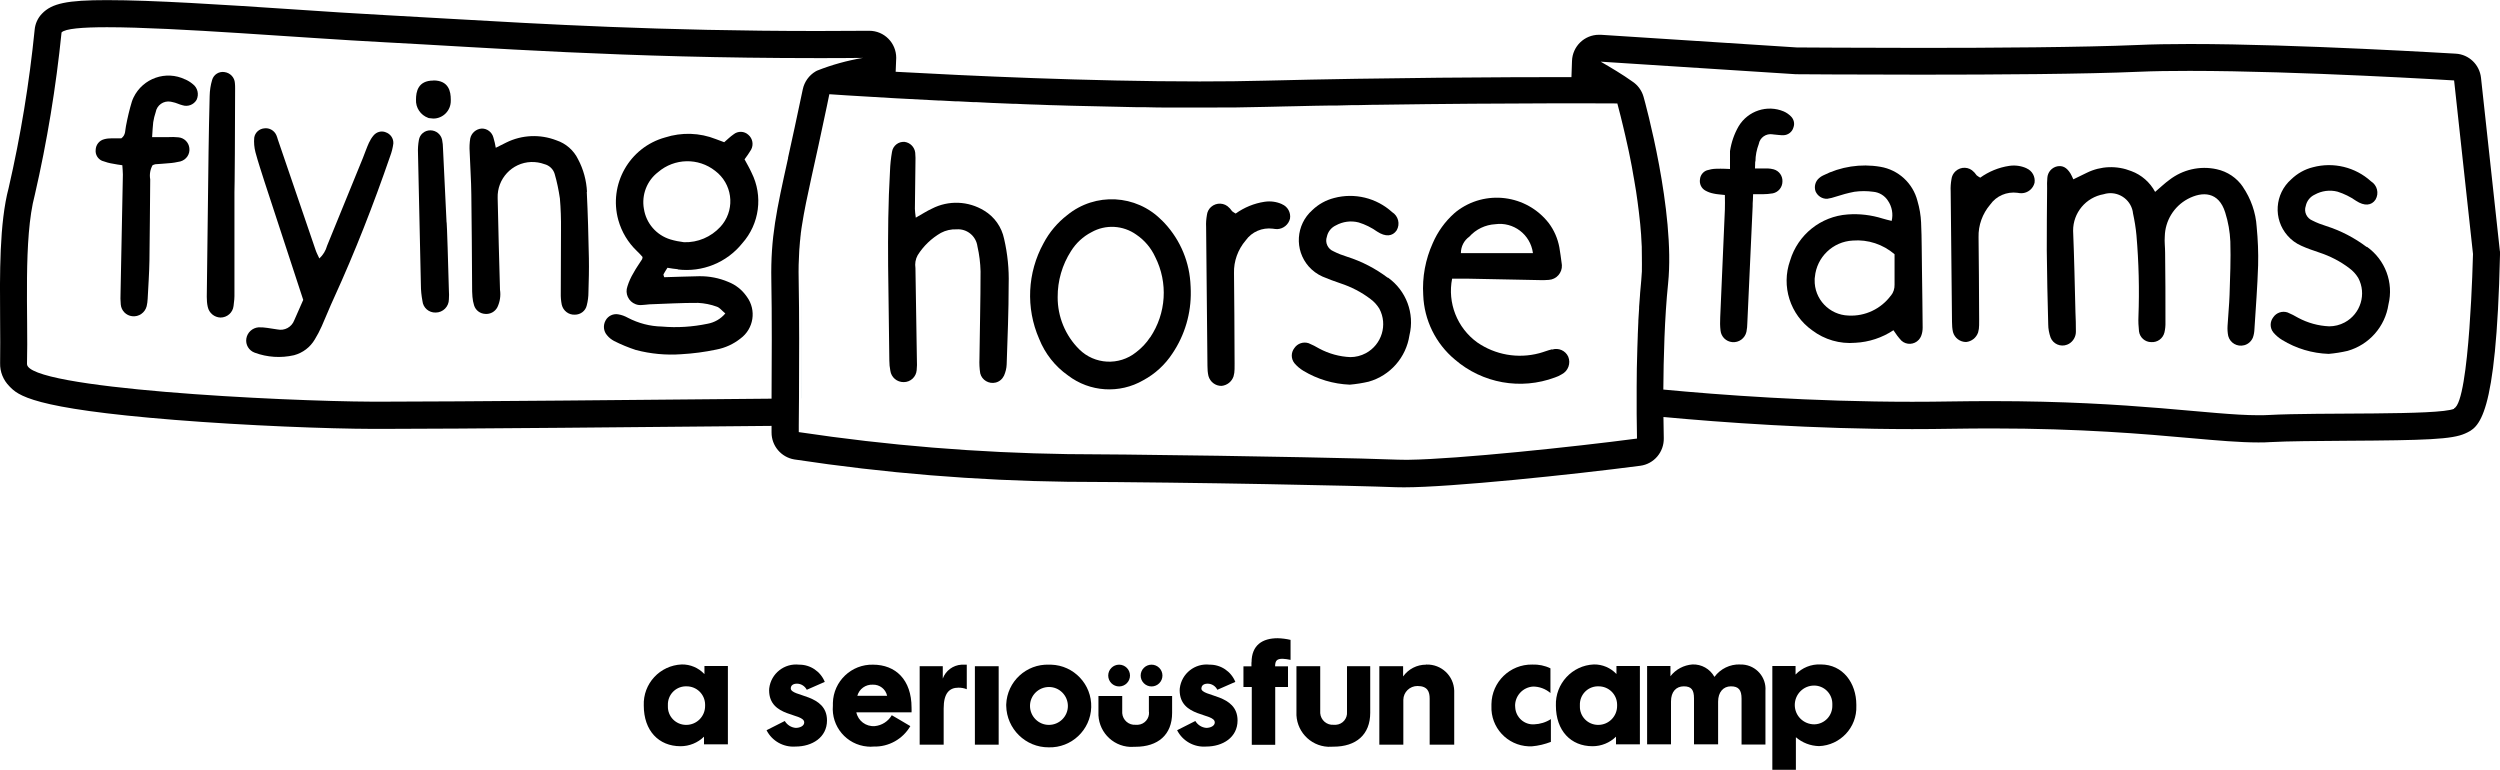 <?xml version="1.0" encoding="UTF-8"?> <svg xmlns="http://www.w3.org/2000/svg" id="Layer_2" viewBox="0 0 225 69.28"><defs><style>.cls-1{fill:none;}.cls-1,.cls-2,.cls-3{stroke-width:0px;}.cls-3{fill:#90bac9;}</style></defs><g id="Layer_1-2"><path class="cls-1" d="m74.55,8.53c-1.98,9.57-2.89,11.78-2.8,16.64s0,13.75,0,13.75c8.03,1.2,16.14,1.86,24.26,1.98,12.18.05,26.26.36,29.79.49s15.52-1.11,21.61-1.91c-.12-4.74.02-9.48.41-14.21.63-6.08-2.14-15.89-2.14-15.89,0,0-15.15-.11-31.75.31s-39.38-1.16-39.38-1.16"></path><path class="cls-3" d="m72.49,19.68c-.01.05-.02.11-.03.16,0-.05.02-.11.03-.16Z"></path><path class="cls-3" d="m72.62,18.94c.01-.08.03-.16.05-.23-.02.08-.03.16-.05.23Z"></path><path class="cls-3" d="m72.54,19.39c.01-.07.02-.13.04-.2-.01.06-.03.13-.04.2Z"></path><path class="cls-3" d="m72.71,18.48l.06-.28-.06.28Z"></path><path class="cls-3" d="m74.64,9.59c-.8,3.83-1.42,6.4-1.84,8.48.46-2.27,1.15-5.12,2.06-9.54-.07.37-.15.72-.22,1.07h0Z"></path><path class="cls-1" d="m69.62,25.22c-.07-3.87.46-6.25,1.51-11,.36-1.64.82-3.68,1.34-6.19.14-.67.56-1.26,1.15-1.61h0s.09-.05.13-.07c1.33-.53,2.72-.91,4.14-1.15-1.32.01-2.62.02-3.88.02h-.31c-1.03,0-2.05,0-3.04-.01h-.19c-1.01,0-2.01-.02-2.98-.03h-.08c-2-.03-3.93-.06-5.78-.11h-.07c-.88-.02-1.74-.05-2.58-.07h-.28c-.8-.03-1.58-.06-2.35-.09l-.41-.02c-.73-.03-1.45-.06-2.15-.08l-.51-.02c-.66-.03-1.32-.06-1.96-.09l-.62-.03-1.6-.08-.94-.05-1.05-.05-1.7-.09-.29-.02c-3.89-.21-7.35-.43-10.47-.59l-.39-.02-.8-.04-.53-.03-1.01-.06-.26-.02-1.48-.09h-.1c-3.46-.23-7.3-.49-10.89-.71h-.24s-.99-.07-.99-.07l-.32-.02c-.52-.03-1.02-.06-1.52-.08l-.58-.03-.71-.03-.74-.03-.8-.03-.82-.03h-.49s-.83-.03-.83-.03h-.31c-.35-.01-.68-.02-1-.02h-1.14s-.37.02-.37.02h-.32c-.12.02-.23.02-.34.03l-.28.02c-.11,0-.21.02-.31.03-.08,0-.16.01-.23.02-.1.01-.19.02-.27.04-.06,0-.12.02-.18.03-.09.02-.16.03-.24.05-.04,0-.09.02-.13.03-.07.02-.13.04-.2.07-.02,0-.05.02-.07.03-.06.03-.12.07-.17.11,0,0-.15,1.51-.43,3.67-.44,3.69-1.1,7.35-1.98,10.95-.37,1.57-.58,3.17-.63,4.78-.18,3.52,0,7.54-.08,10.42-.05,1.76,14.38,2.85,24.46,3.24,2.67.1,5.03.16,6.73.16h1.36c1.75,0,4.16-.01,6.94-.03h1.06s.44,0,.44,0h.54c8.15-.06,18.68-.16,25.67-.22.01-3.03.03-7.65-.03-10.66h0Z"></path><path class="cls-3" d="m72.27,21.1c-.02.11-.03.23-.04.34.01-.11.03-.23.04-.34Z"></path><path class="cls-3" d="m72.09,35.85c.02-3.03.03-7.64-.02-10.68v-.05.05c.06,3.04.04,7.65.03,10.68h0Z"></path><path class="cls-3" d="m72.3,20.9c0,.05-.02.11-.02.17h0s.02-.11.02-.17Z"></path><path class="cls-3" d="m72.14,22.26c0,.09-.01.17-.02.26,0-.09.01-.17.02-.26Z"></path><path class="cls-3" d="m72.19,21.74s0,.07-.01.11c0-.03,0-.07.01-.11Z"></path><path class="cls-3" d="m72.18,21.87c0,.06-.01.12-.02.18,0-.06.01-.12.02-.18Z"></path><path class="cls-1" d="m147.55,24.28c0,.05,0,.1,0,.15,0-.05,0-.11,0-.15Z"></path><path class="cls-1" d="m147.41,20.25s0,.08.01.13c0-.05,0-.09-.01-.13Z"></path><path class="cls-1" d="m147.28,19.09c.01.09.02.18.03.27-.01-.09-.02-.19-.03-.27Z"></path><path class="cls-1" d="m147.14,18.02h0c.01.07.02.14.03.21-.01-.07-.02-.14-.03-.21Z"></path><path class="cls-1" d="m147.55,22.31c0,.05,0,.11,0,.16h0c0-.06,0-.11,0-.16h0Z"></path><path class="cls-1" d="m147.36,26.51v-.09s0,.09,0,.09Z"></path><path class="cls-1" d="m143.57,9.37h1.48s-1.48,0-1.48,0Z"></path><path class="cls-1" d="m222.56,22.89l-1.7-15.62s-11.63-.72-21.18-.84h-1.06s-.36,0-.36,0h-3.34s-.57.02-.57.02h-.45s-.59.03-.59.03l-.56.02c-.12,0-.25,0-.37.01-.59.02-1.23.05-1.91.07l-.89.02h-.12c-4.78.13-11.18.16-16.66.16-6.29,0-11.36-.04-11.36-.04l-15.16-.98-2.46-.16c.83.47,2.03,1.18,2.84,1.77.5.32.87.81,1.04,1.39.12.42,2.88,10.34,2.21,16.8-.32,3.08-.41,6.75-.43,9.55,4.12.39,10.36.87,17.44,1.04,1.08.03,2.18.04,3.29.05h.08c.55,0,1.1,0,1.65,0,1.15,0,2.32-.01,3.49-.03h.37c.43-.01.85-.02,1.27-.02.29,0,.58,0,.87,0h1.54c.62,0,1.22,0,1.81.01h.59c.51.01,1.01.02,1.49.04h.54c.53.03,1.04.04,1.54.06l.54.02c.52.02,1.03.04,1.52.06l.51.02c.49.02.97.05,1.44.08l.34.02c.43.03.84.05,1.25.08l.34.02c.46.03.9.06,1.33.09l.34.03c.43.03.86.07,1.26.1l.2.02c1.51.12,2.85.25,4.06.35l.47.04.59.05.6.05.33.02c.25.02.5.03.73.05l.27.02c.24.01.48.02.71.03h.18c.21,0,.41,0,.6.01h.14c.32,0,.62,0,.92-.02.61-.03,1.34-.06,2.14-.07,2.72-.06,6.31-.04,9.27-.09,1.79.06,3.57-.07,5.33-.4,1.4-.62,1.7-13.89,1.7-13.9h0Z"></path><path class="cls-1" d="m147.16,29.83c0,.12-.01.24-.02.36v-.06c0-.1.01-.2.02-.3h0Z"></path><path class="cls-1" d="m147.49,21.21c0,.07.01.14.01.2,0-.07-.01-.14-.01-.2Z"></path><path class="cls-1" d="m147.07,32.86c0-.14,0-.29,0-.43,0,.14,0,.29,0,.43Z"></path><path class="cls-1" d="m146.07,12.3v-.02c.02.1.05.2.07.31l-.06-.28h0Z"></path><path class="cls-1" d="m146.21,12.95v.04s0-.01,0-.01v-.02Z"></path><path class="cls-1" d="m145.35,9.4v-.02s0,.02,0,.02Z"></path><path class="cls-1" d="m145.65,10.55v-.02c.06.26.13.55.21.89-.08-.32-.15-.62-.21-.86Z"></path><path class="cls-1" d="m146.43,13.99c.03.13.05.26.08.4-.03-.14-.05-.27-.08-.4Z"></path><path class="cls-1" d="m146.99,17.02c.02.1.03.21.05.31-.02-.11-.03-.21-.05-.31Z"></path><path class="cls-1" d="m147.1,31.38c.01-.36.03-.73.04-1.1-.02.42-.03.83-.04,1.23v-.13Z"></path><path class="cls-1" d="m147.05,33.91c0-.14,0-.29,0-.44,0,.15,0,.3,0,.44Z"></path><path class="cls-1" d="m147.04,34.5v.33c0-.11,0-.22,0-.33Z"></path><path class="cls-1" d="m146.82,16.03c.01.07.03.14.04.21-.01-.08-.03-.14-.04-.21Z"></path><path class="cls-2" d="m224.99,22.62l-1.7-15.62c-.13-1.18-1.08-2.1-2.27-2.17-.14,0-14.14-.87-23.95-.87-1.8,0-3.39.03-4.7.09-4.88.21-13.25.26-19.42.26-5.8,0-10.62-.04-11.24-.04l-17.64-1.14c-.05,0-.1,0-.16,0-1.32,0-2.39,1.05-2.43,2.36l-.05,1.45h-.5c-5.32,0-15.91.04-27.09.32-1.81.05-3.79.07-5.88.07-9.92,0-20.85-.51-27.35-.87l.04-1.02c0-.08.01-.15.01-.23,0-1.35-1.08-2.44-2.43-2.44h-.04c-1.57.01-3.1.02-4.59.02-14.14,0-24.76-.62-33.29-1.11-2-.12-3.88-.22-5.65-.32-2.46-.13-5.37-.32-8.45-.53-6.13-.41-12.46-.82-16.58-.82-3.59,0-4.96.29-5.85,1.22-.38.39-.61.9-.66,1.44-.48,4.79-1.26,9.55-2.34,14.24C-.06,20.08-.02,24.67.01,28.72c.01,1.44.02,2.81,0,3.96-.02.78.28,1.52.83,2.08.77.8,1.94,2,14.87,3.03,6.47.52,13.87.8,17.84.81h.88c6.59,0,24.67-.17,35.01-.27,0,.36,0,.56,0,.58-.01,1.21.86,2.24,2.05,2.44,8.13,1.23,16.34,1.9,24.56,2.01,11.92.05,25.95.35,29.61.49.21,0,.44.01.7.01,4.21,0,15.24-1.15,21.26-1.94,1.24-.16,2.15-1.24,2.12-2.49,0-.02-.02-.74-.03-1.9,5.15.48,13.4,1.09,22.39,1.09,1.17,0,2.34-.01,3.52-.03,1.27-.02,2.49-.03,3.66-.03,8.03,0,13.72.5,17.87.87,2.47.22,4.43.39,6.09.39.38,0,.73,0,1.07-.03,1.64-.09,4.25-.1,6.78-.12,7.3-.04,9.6-.13,10.76-.65,1.25-.56,2.81-1.25,3.15-16.08,0-.11,0-.21,0-.32h0ZM70.93,14.22c-1.05,4.75-1.58,7.13-1.51,11,.06,3.01.04,7.63.02,10.66-10.32.1-28.39.27-35.03.27h-.88c-8.13-.03-31.17-1.18-31.1-3.4.12-4.35-.35-11.27.7-15.2,1.11-4.82,1.91-9.71,2.41-14.63.32-.34,1.84-.47,4.09-.47,6.11,0,17.57.97,24.91,1.35,9.25.48,21.51,1.43,39.06,1.43,1.32,0,2.68,0,4.06-.02-1.41.24-2.8.62-4.13,1.15-.04.02-.09.04-.13.07h0c-.59.35-1.01.94-1.15,1.61-.52,2.5-.97,4.54-1.33,6.18h0Zm76.84,10.05c0,.05,0,.1,0,.15-.02.29-.04.57-.06.85,0,.04,0,.08-.01.11-.03.33-.06.66-.09,1,0,.06,0,.12-.01.18-.03.35-.05.71-.08,1.07,0,.04,0,.09,0,.13-.02.37-.05.74-.07,1.11,0,.04,0,.07,0,.1-.02.38-.04.77-.05,1.15v.07c-.02.4-.03.79-.04,1.18v.02c-.04,1.21-.06,2.38-.06,3.43,0,.92,0,1.75,0,2.45.01,1.35.03,2.2.03,2.2-5.59.74-16.14,1.85-20.53,1.91h-.41c-.22,0-.43,0-.6-.01-1.42-.06-4.56-.14-8.61-.22-4.54-.09-10.22-.18-15.88-.24-1.75-.02-3.5-.03-5.22-.04-8.1-.12-16.18-.78-24.19-1.98,0,0,0-.23,0-.63,0-.54.01-1.4.02-2.44.02-3.03.03-7.64-.03-10.68-.02-.91,0-1.73.05-2.52,0-.13.02-.26.03-.39v-.02c.01-.12.02-.24.03-.37v-.03c.01-.12.02-.24.04-.36v-.04c.01-.12.03-.24.04-.35v-.04c.02-.12.03-.24.05-.36v-.02c.02-.13.04-.25.06-.38h0c.39-2.52,1.14-5.41,2.24-10.71.07-.35.15-.7.22-1.07,0,0,2.26.16,5.87.36,1.2.07,2.55.14,4.01.21h.17s1.29.07,1.29.07h.25s1.32.07,1.32.07h.27s1.57.08,1.57.08h.04l1.7.07h.24c.47.03.94.04,1.41.06l.66.02,1.04.04.76.02.97.03.82.02.91.02.9.02.86.02.92.02.86.02.94.02h.7c.69.02,1.37.03,2.06.03h.68s1.02,0,1.02,0h1.41c.85,0,1.7,0,2.54-.01h.4c.9-.02,1.79-.03,2.66-.05l.88-.02.81-.02.98-.02.87-.02.88-.02,1.24-.02h.67s1.52-.04,1.52-.04h.56s1.36-.03,1.36-.03h.35c12.12-.18,21.55-.12,21.55-.12,0,0,.12.43.3,1.16.06.25.14.55.21.86.06.27.14.57.21.89h0c.03.15.06.3.1.45.02.07.03.15.05.22.05.22.1.45.15.68.02.11.05.23.07.34.03.13.05.26.08.4.04.22.09.44.13.66.02.11.04.22.06.34.03.17.06.35.09.52.02.11.04.22.06.33.04.26.09.52.13.78l.05.3c.04.23.07.46.1.7.01.07.02.14.03.21.04.29.08.58.11.86.01.09.02.17.03.26.04.3.07.6.1.9,0,.04,0,.08.01.12.03.28.05.56.07.83,0,.07.01.13.01.2.02.3.04.6.05.9,0,.05,0,.1,0,.16,0,.28.01.56.01.83v.11c.01.31,0,.6,0,.89h0Zm73.1,12.52c-1.4.62-12.16.31-16.69.56-.3.02-.61.02-.94.02-4.26,0-11.13-1.27-23.96-1.27-1.18,0-2.42.01-3.7.03-1.17.02-2.33.03-3.48.03-9.09,0-17.34-.62-22.4-1.1.02-2.8.11-6.47.43-9.55.66-6.46-2.09-16.38-2.21-16.8-.16-.57-.53-1.07-1.03-1.39-.8-.58-2.01-1.3-2.83-1.77l17.56,1.13s5.06.04,11.33.04c6.68,0,14.73-.05,19.53-.26,1.35-.06,2.91-.08,4.59-.08,9.85,0,23.8.86,23.8.86l1.7,15.62s-.3,13.28-1.7,13.89h0Z"></path><path class="cls-2" d="m39,7.25c-1.39,0-1.56,1.02-1.56,1.71-.04.73.41,1.4,1.1,1.65.02,0,.04.02.06.02.07.01.13.02.2.02.07.01.13.02.2.02.87,0,1.58-.72,1.57-1.6,0-.04,0-.08,0-.12,0-.69-.17-1.71-1.56-1.71h0Z"></path><path class="cls-2" d="m104.62,60.8c0-.54-.44-.98-.98-.98-.54,0-.98.44-.98.98,0,.54.44.98.98.98.54,0,.98-.44.98-.98h0Z"></path><path class="cls-2" d="m101.7,60.8c0-.54-.44-.98-.98-.98-.54,0-.98.44-.98.98s.44.98.98.98.98-.44.98-.98h0Z"></path><path class="cls-2" d="m108.13,61.96c0-.28.22-.43.56-.43.37,0,.71.22.87.55l1.62-.71c-.38-.94-1.3-1.56-2.31-1.55-1.33-.15-2.53.8-2.69,2.13,0,.06-.01.12-.01.17,0,2.48,3.16,2.02,3.16,2.9,0,.33-.42.49-.76.49-.41-.03-.78-.27-.99-.62l-1.64.83c.49.97,1.52,1.55,2.61,1.47,1.5,0,2.83-.82,2.83-2.35,0-2.42-3.26-2.1-3.26-2.89h0Z"></path><path class="cls-2" d="m103.41,64.07c.05.6-.4,1.12-.99,1.16-.07,0-.14,0-.21,0-.62.05-1.16-.42-1.21-1.04,0-.06,0-.12,0-.18v-1.37h-2.14v1.44c-.08,1.65,1.19,3.06,2.85,3.14.16,0,.32,0,.47-.01,2.04,0,3.31-1.08,3.31-3.05v-1.52h-2.09v1.43Z"></path><path class="cls-2" d="m84.85,61.08v-1.12h-2.08v7.06h2.16v-3.26c0-1.37.51-1.87,1.33-1.87.26,0,.51.04.75.14v-2.21h-.48c-.76.05-1.42.54-1.68,1.25h0Z"></path><path class="cls-2" d="m71.17,61.96c0-.28.22-.43.56-.43.37,0,.71.22.88.55l1.62-.71c-.38-.94-1.3-1.56-2.31-1.55-1.33-.15-2.53.8-2.69,2.13,0,.06-.01.11-.01.17,0,2.48,3.16,2.02,3.16,2.9,0,.33-.41.49-.76.49-.41-.03-.78-.27-.99-.62l-1.64.83c.49.97,1.52,1.55,2.61,1.47,1.49,0,2.83-.82,2.83-2.35,0-2.42-3.26-2.1-3.26-2.89h0Z"></path><path class="cls-2" d="m78.58,59.82c-1.95-.05-3.57,1.49-3.62,3.44,0,.08,0,.16,0,.24-.16,1.88,1.23,3.53,3.11,3.69.19.02.37.02.56,0,1.35.04,2.62-.67,3.3-1.84-.39-.24-1.67-.98-1.67-.98-.32.55-.89.92-1.53.98-.79.06-1.5-.47-1.66-1.24h4.97c.01-.16,0-.25,0-.42,0-2.52-1.44-3.87-3.47-3.87h0Zm-1.42,2.8c.17-.62.75-1.03,1.39-1,.62-.02,1.16.4,1.29,1h-2.68Z"></path><path class="cls-2" d="m87.74,59.96h2.14v7.06h-2.14v-7.06Z"></path><path class="cls-2" d="m94.42,59.82c-2.05-.08-3.78,1.52-3.86,3.57,0,.04,0,.09,0,.13.04,2.08,1.74,3.75,3.82,3.74,2.05.06,3.77-1.56,3.83-3.61.06-2.05-1.56-3.77-3.61-3.83-.06,0-.11,0-.17,0h0Zm-.02,5.42c-.94,0-1.7-.77-1.7-1.71s.77-1.7,1.71-1.7,1.7.77,1.7,1.71-.77,1.7-1.71,1.7Z"></path><path class="cls-2" d="m136.36,63.59c-.04-.94.68-1.74,1.62-1.8.57,0,1.12.21,1.56.58v-2.22c-.51-.25-1.07-.36-1.64-.34-2-.03-3.64,1.56-3.67,3.56,0,.06,0,.11,0,.17-.08,1.93,1.42,3.55,3.35,3.63.1,0,.19,0,.29,0,.59-.05,1.16-.19,1.71-.4v-2.05c-.45.29-.97.45-1.5.47-.89.06-1.65-.62-1.71-1.51,0-.03,0-.06,0-.09h0Z"></path><path class="cls-2" d="m128.34,59.82c-.82,0-1.58.39-2.06,1.06v-.92h-2.14v7.06h2.16v-4.04c.01-.69.58-1.24,1.27-1.24.94,0,1.1.55,1.1,1.14v4.14h2.21v-4.86c-.04-1.34-1.16-2.39-2.5-2.35-.01,0-.03,0-.04,0h0Z"></path><path class="cls-2" d="m63.39,60.66c-.53-.56-1.26-.87-2.03-.86-1.97.08-3.5,1.73-3.42,3.7,0,2.26,1.34,3.66,3.31,3.66.79,0,1.55-.31,2.11-.86v.69h2.15v-7.05h-2.11v.72Zm-1.67,4.58c-.91-.02-1.63-.76-1.61-1.67,0-.04,0-.07,0-.11-.03-.9.66-1.65,1.56-1.69.04,0,.08,0,.11,0,.92-.01,1.67.72,1.68,1.64,0,.04,0,.07,0,.11.01.94-.74,1.71-1.68,1.72-.02,0-.04,0-.07,0h0Z"></path><path class="cls-2" d="m112.63,59.61v.36h-.72v1.86h.75v5.2h2.11v-5.2h1.15v-1.86h-1.16c0-.53.18-.68.68-.68.24.01.48.05.71.1v-1.8c-.38-.09-.77-.14-1.16-.15-1.36,0-2.35.61-2.35,2.18Z"></path><path class="cls-2" d="m121.23,64.07c.05.59-.39,1.12-.99,1.16-.07,0-.14,0-.21,0-.62.05-1.16-.42-1.21-1.04,0-.06,0-.12,0-.18v-4.05h-2.14v4.11c-.08,1.65,1.19,3.06,2.85,3.14.16,0,.32,0,.48-.01,2.04,0,3.31-1.08,3.31-3.05v-4.19h-2.09v4.11Z"></path><path class="cls-2" d="m156.61,59.8c-.91-.03-1.77.39-2.31,1.12-.4-.72-1.16-1.15-1.98-1.12-.78.06-1.5.44-1.98,1.06v-.92h-2.1v7.05h2.15v-3.86c0-.87.46-1.36,1.15-1.36s.92.32.92,1.09v4.13h2.17v-3.84c0-.85.46-1.38,1.15-1.38s.96.32.96,1.11v4.13h2.15v-4.84c.09-1.22-.83-2.27-2.04-2.36-.07,0-.14,0-.22,0Z"></path><path class="cls-2" d="m145.48,60.66c-.53-.56-1.26-.87-2.03-.86-1.96.08-3.49,1.74-3.42,3.7,0,2.26,1.34,3.66,3.3,3.66.79,0,1.55-.31,2.11-.86v.69h2.15v-7.05h-2.11v.72Zm-1.68,4.58c-.91-.02-1.63-.76-1.61-1.67,0-.04,0-.07,0-.11-.03-.9.66-1.65,1.56-1.69.04,0,.08,0,.11,0,.92-.01,1.67.72,1.68,1.64,0,.04,0,.07,0,.11.01.94-.74,1.71-1.68,1.72-.02,0-.04,0-.06,0h0Z"></path><path class="cls-2" d="m163.86,59.8c-.85-.04-1.67.29-2.26.91v-.77h-2.09v9.34h2.12v-2.93c.58.5,1.31.78,2.08.8,1.92-.07,3.43-1.69,3.36-3.61,0-.04,0-.07,0-.11,0-1.96-1.21-3.63-3.2-3.63Zm-.58,5.39c-.96,0-1.75-.77-1.75-1.74,0-.96.77-1.75,1.74-1.75.9,0,1.64.73,1.64,1.64,0,.04,0,.09,0,.13.03.92-.68,1.69-1.6,1.72,0,0-.01,0-.02,0Z"></path><path class="cls-2" d="m61,24.25c2.21.27,4.4-.61,5.8-2.35,1.56-1.75,1.89-4.27.84-6.36-.18-.4-.41-.79-.63-1.2.21-.28.41-.57.59-.87.24-.45.14-1-.24-1.33-.37-.35-.95-.37-1.35-.04-.29.2-.54.45-.83.7-.26-.1-.5-.19-.75-.28-1.46-.58-3.07-.63-4.57-.15-3.22.89-5.1,4.23-4.21,7.44.3,1.07.88,2.03,1.68,2.79.19.17.36.37.5.53,0,.07-.02.14-.04.2-.26.41-.55.81-.78,1.24-.23.38-.41.78-.54,1.2-.24.65.09,1.37.74,1.61.18.07.38.09.57.07.22,0,.44-.05.66-.06,1.46-.05,2.93-.14,4.39-.13.57.03,1.14.14,1.68.34.26.08.46.36.77.61-.41.49-.98.82-1.61.93-1.35.28-2.73.37-4.1.25-1.07-.02-2.12-.3-3.06-.79-.27-.15-.56-.26-.87-.31-.45-.08-.91.14-1.13.54-.25.44-.2.99.14,1.36.17.21.38.37.62.5.63.32,1.29.59,1.96.81,1.33.35,2.72.48,4.09.38,1.06-.06,2.12-.2,3.16-.42.79-.15,1.53-.49,2.16-.99,1.2-.88,1.46-2.56.58-3.76,0-.01-.02-.02-.03-.04-.41-.59-.98-1.04-1.65-1.3-.82-.35-1.71-.52-2.6-.51-1.06.02-2.11.06-3.16.09-.03-.11-.09-.21-.06-.27.1-.19.22-.37.35-.58.33.05.63.11.94.13h0Zm-3.05-5.46c-.22-1.25.27-2.53,1.28-3.3,1.47-1.26,3.62-1.31,5.14-.11,1.51,1.14,1.81,3.29.67,4.79-.07.09-.14.17-.21.25-.84.91-2.03,1.42-3.27,1.38-.41-.05-.82-.13-1.22-.25-1.26-.38-2.2-1.46-2.39-2.77h0Z"></path><path class="cls-2" d="m34.71,11.9c-.39-.15-.82-.03-1.09.29-.17.2-.31.43-.42.67-.2.44-.36.91-.54,1.36-1.07,2.63-2.14,5.26-3.22,7.89-.12.44-.36.84-.7,1.15-.13-.29-.26-.52-.34-.77-1.13-3.31-2.27-6.63-3.4-9.95-.03-.13-.08-.25-.13-.38-.19-.42-.63-.67-1.08-.61-.46.04-.84.38-.91.84-.04.44,0,.88.11,1.31.24.9.54,1.78.82,2.67,1.14,3.5,2.29,7,3.48,10.62-.28.63-.54,1.24-.81,1.84-.23.61-.87.96-1.51.82-.31-.04-.61-.1-.92-.14-.26-.04-.53-.06-.79-.05-.55.05-1,.46-1.09,1.01-.09.55.23,1.08.75,1.27,1.13.42,2.36.5,3.54.23.79-.21,1.46-.72,1.87-1.42.23-.38.44-.77.62-1.18.38-.85.72-1.72,1.11-2.56,1.9-4.16,3.56-8.42,5.05-12.74.14-.37.24-.76.29-1.15.03-.46-.26-.88-.7-1.02h0Z"></path><path class="cls-2" d="m52.83,17.27c-.05-1.02-.32-2.03-.8-2.93-.39-.81-1.1-1.43-1.95-1.71-1.47-.57-3.11-.5-4.52.2-.28.14-.55.28-.94.47-.05-.31-.12-.61-.21-.91-.12-.49-.57-.84-1.07-.82-.5.04-.92.41-1.02.9-.06.39-.08.79-.05,1.19.04,1.29.14,2.57.15,3.86.04,2.75.05,5.51.07,8.26,0,.31,0,.62.03.93.02.26.07.53.15.78.14.44.54.74,1,.76.46.04.89-.2,1.1-.61.23-.49.31-1.03.23-1.56-.07-2.75-.16-5.5-.21-8.26-.06-1.73,1.29-3.18,3.01-3.24.41-.01.81.05,1.19.19.44.11.8.44.93.88.21.72.36,1.46.47,2.2.08.93.11,1.86.1,2.8,0,1.91-.02,3.82-.02,5.73-.01.35.02.71.09,1.05.13.54.62.92,1.18.89.51,0,.96-.34,1.07-.84.1-.39.15-.78.15-1.18.03-1.02.06-2.04.04-3.06-.04-1.98-.09-3.98-.19-5.98h0Z"></path><path class="cls-2" d="m16.67,7.15c-1.73-.84-3.81-.11-4.65,1.62-.06.12-.11.25-.15.37-.22.72-.39,1.45-.53,2.19-.09.37,0,.81-.42,1.12-.27,0-.58,0-.88,0-.22,0-.44.02-.66.08-.45.11-.76.51-.77.97-.04.41.19.8.57.97.33.12.67.22,1.02.27.25.06.5.08.81.13.02.32.05.58.05.84-.07,3.55-.14,7.09-.21,10.64-.02.35-.01.71.02,1.06.05.55.48.99,1.03,1.05.6.07,1.15-.32,1.3-.9.05-.22.08-.44.09-.66.06-1.15.14-2.3.16-3.45.04-2.44.04-4.88.07-7.31-.08-.44,0-.89.21-1.27.08-.04.17-.07.26-.09.4-.03.8-.05,1.19-.09.35-.02.7-.08,1.05-.16.54-.15.89-.66.81-1.22-.06-.5-.46-.9-.97-.95-.31-.03-.62-.04-.93-.02h-1.45c.04-.55.05-.95.1-1.34.05-.31.12-.61.22-.9.11-.64.71-1.06,1.35-.95.06.01.12.03.18.04.3.05.58.21.88.28.48.16,1.01-.04,1.27-.48.24-.5.1-1.1-.35-1.43-.2-.17-.43-.31-.68-.42h0Z"></path><path class="cls-2" d="m20.23,6.49c-.51-.09-1,.21-1.14.71-.14.47-.21.95-.22,1.43-.05,1.68-.07,3.37-.1,5.05-.06,4.34-.11,8.69-.16,13.03,0,.31.02.62.09.92.12.54.59.93,1.14.95.6,0,1.11-.44,1.18-1.04.06-.39.09-.79.08-1.19,0-3.01,0-6.03,0-9.04.02,0,.06-6.2.06-9.31,0-.18,0-.35-.02-.53-.03-.5-.42-.91-.92-.98h0Z"></path><path class="cls-2" d="m40.19,20.02c-.11-2.22-.21-4.43-.32-6.65,0-.27-.03-.53-.08-.79-.11-.5-.55-.85-1.06-.85-.51,0-.95.36-1.03.87-.07.39-.1.79-.08,1.19.08,3.95.17,7.9.26,11.85,0,.49.05.97.14,1.45.06.61.58,1.06,1.19,1.04.66,0,1.19-.54,1.19-1.19.02-.27.02-.53,0-.8-.05-2.04-.18-6.12-.2-6.12Z"></path><path class="cls-2" d="m104.54,19.81c-2.29-2.32-5.97-2.51-8.49-.45-.88.68-1.61,1.54-2.13,2.53-1.46,2.65-1.61,5.83-.4,8.6.53,1.33,1.43,2.48,2.6,3.3,1.96,1.5,4.64,1.67,6.78.43,1.06-.57,1.96-1.4,2.62-2.41,1.12-1.66,1.69-3.62,1.65-5.62-.01-.21-.01-.52-.04-.83-.16-2.1-1.08-4.07-2.58-5.55Zm-1.03,10.55c-.34.52-.77.97-1.27,1.35-1.53,1.22-3.73,1.1-5.11-.27-1.25-1.24-1.95-2.94-1.94-4.7-.01-1.47.41-2.91,1.2-4.14.45-.72,1.08-1.31,1.84-1.7,1.27-.72,2.85-.63,4.04.22.74.5,1.33,1.2,1.7,2.01,1.17,2.32.99,5.08-.45,7.23h0Z"></path><path class="cls-2" d="m88.58,18.96c-1.43-.88-3.22-.95-4.71-.18-.44.2-.85.47-1.45.81-.04-.36-.08-.58-.08-.79.01-1.38.03-2.75.05-4.13.02-.31,0-.62-.02-.93-.06-.5-.45-.9-.95-.97-.56-.05-1.06.35-1.14.9-.1.57-.16,1.14-.18,1.72-.33,5.68-.1,11.37-.06,17.05,0,.31.03.62.09.92.08.6.6,1.04,1.21,1.03.61,0,1.11-.47,1.16-1.07.03-.31.04-.62.02-.93-.04-2.75-.09-5.51-.13-8.26-.06-.4,0-.8.2-1.16.52-.83,1.24-1.52,2.09-2.01.43-.23.92-.34,1.41-.32.94-.07,1.76.61,1.88,1.54.17.74.26,1.49.28,2.24,0,2.62-.07,5.24-.1,7.86-.02.44,0,.88.07,1.32.15.61.78.98,1.39.83.33-.08.6-.31.75-.62.14-.32.23-.67.24-1.02.08-2.4.18-4.79.18-7.19.04-1.38-.1-2.76-.41-4.1-.22-1.06-.86-1.98-1.79-2.54h0Z"></path><path class="cls-2" d="m139.68,31.44c-.39.09-.76.25-1.15.35-1.92.51-3.96.15-5.59-.98-1.8-1.31-2.68-3.55-2.25-5.73.51,0,.94,0,1.38,0,2.17.04,4.35.09,6.52.13.27.01.53,0,.8-.02.69-.04,1.22-.64,1.18-1.33,0-.05-.01-.11-.02-.16-.06-.48-.13-.97-.21-1.45-.15-.79-.47-1.53-.95-2.17-2.01-2.58-5.73-3.05-8.32-1.04-.07.05-.13.1-.19.16-.83.74-1.49,1.66-1.93,2.68-.66,1.46-.96,3.06-.86,4.67.08,2.25,1.12,4.37,2.85,5.81,2.48,2.14,5.93,2.76,9.01,1.61.21-.07.41-.16.6-.28.58-.29.84-.99.59-1.59-.25-.55-.87-.82-1.45-.64h0Zm-7.44-10.14c.6-.67,1.44-1.07,2.33-1.12,1.64-.23,3.16.92,3.39,2.57,0,.01,0,.02,0,.03h-6.48c0-.59.28-1.14.76-1.48h0Z"></path><path class="cls-2" d="m115.37,18.37c-.49-.22-1.03-.29-1.56-.21-.94.14-1.83.51-2.6,1.06-.11-.06-.22-.13-.32-.21-.09-.09-.15-.22-.25-.3-.43-.48-1.17-.51-1.65-.08-.21.19-.34.45-.37.73-.06.35-.09.7-.07,1.06.04,4.17.08,8.33.12,12.5,0,.31.02.62.09.92.15.53.63.9,1.18.89.5-.05.92-.38,1.08-.86.06-.21.09-.43.09-.65.01-.36,0-.71,0-1.06-.01-2.53-.02-5.05-.05-7.58-.03-1.07.35-2.12,1.05-2.94.55-.78,1.49-1.18,2.44-1.06.13.02.26.04.4.04.55-.02,1.02-.41,1.15-.94.09-.55-.21-1.09-.72-1.3h0Z"></path><path class="cls-2" d="m124.9,25c-1.1-.83-2.33-1.47-3.65-1.89-.42-.13-.84-.29-1.23-.49-.52-.21-.79-.79-.6-1.32.09-.44.39-.82.8-1.01.63-.35,1.36-.45,2.06-.27.59.18,1.15.46,1.66.82.76.5,1.39.44,1.76-.11.33-.57.15-1.29-.41-1.64-1.41-1.28-3.38-1.76-5.22-1.27-.74.19-1.41.56-1.96,1.09-1.49,1.32-1.63,3.59-.32,5.08.34.38.76.69,1.23.9.53.23,1.07.42,1.62.61.97.32,1.89.79,2.7,1.41.32.23.59.53.8.87.77,1.44.22,3.24-1.22,4.01-.43.23-.91.35-1.39.35-.98-.04-1.94-.31-2.8-.77-.3-.18-.62-.34-.95-.48-.48-.16-1.01.02-1.29.44-.31.4-.31.96.01,1.36.23.27.5.5.8.68,1.26.76,2.7,1.19,4.18,1.25.57-.05,1.14-.14,1.7-.27,1.94-.55,3.37-2.18,3.67-4.18.48-1.96-.29-4.02-1.94-5.19h0Z"></path><path class="cls-2" d="m201.87,16.83c-.55-.82-1.4-1.39-2.37-1.6-1.5-.33-3.06.03-4.27.97-.39.28-.74.62-1.27,1.07-.46-.86-1.22-1.53-2.14-1.87-1.3-.52-2.75-.47-4.01.15-.39.19-.78.38-1.21.59-.11-.23-.17-.39-.26-.53-.34-.54-.7-.73-1.19-.64-.5.11-.86.53-.89,1.04-.03.31-.03.62-.02.93-.01,1.87-.04,3.73-.03,5.6.02,2.22.07,4.44.13,6.66,0,.4.08.79.21,1.17.23.59.9.88,1.49.65.06-.02.12-.05.17-.08.39-.23.63-.66.62-1.11.01-.58-.02-1.15-.04-1.73-.06-2.44-.11-4.88-.21-7.33-.01-1.62,1.15-3.01,2.75-3.29,1.07-.34,2.22.26,2.56,1.33.04.13.07.25.08.39.14.65.25,1.31.31,1.97.21,2.44.27,4.88.18,7.32-.02.44,0,.89.05,1.33.07.55.54.97,1.1.97.56.04,1.06-.33,1.19-.87.07-.3.1-.61.09-.92,0-2.09,0-4.18-.03-6.26,0-.49-.07-.98-.03-1.46.03-1.41.82-2.7,2.06-3.37,1.33-.71,2.8-.67,3.38,1.22.27.85.42,1.72.46,2.61.05,1.6-.02,3.2-.07,4.79-.03.93-.13,1.86-.18,2.79-.02.31,0,.62.06.92.17.63.81,1,1.44.83.35-.09.64-.35.78-.69.09-.25.13-.51.14-.78.12-1.91.27-3.81.33-5.72.03-1.15-.02-2.31-.13-3.46-.08-1.29-.52-2.54-1.25-3.61h0Z"></path><path class="cls-2" d="m172.9,20.04c-.03-.66-.14-1.32-.33-1.96-.41-1.6-1.72-2.8-3.34-3.07-1.76-.3-3.57-.02-5.17.79-.12.06-.23.13-.33.22-.35.29-.48.77-.33,1.2.18.42.6.69,1.05.67.26-.04.52-.1.77-.19.55-.18,1.1-.33,1.67-.44.57-.08,1.14-.08,1.71,0,.54.05,1.03.35,1.32.81.36.53.48,1.19.33,1.81-.31-.08-.57-.13-.81-.21-1.02-.32-2.09-.45-3.15-.37-2.42.17-4.48,1.82-5.18,4.15-.82,2.3,0,4.87,1.99,6.28,1.11.84,2.49,1.24,3.88,1.12,1.22-.06,2.41-.45,3.43-1.13.21.33.45.65.72.94.45.41,1.15.37,1.56-.08.09-.1.16-.21.21-.33.1-.25.14-.51.14-.77-.01-1.68-.04-3.37-.06-5.05-.03-1.46-.01-2.92-.08-4.39h0Zm-2.72,6.56c-.89,1.2-2.32,1.88-3.81,1.8-1.73-.05-3.1-1.49-3.05-3.22,0-.08,0-.17.02-.25.16-1.79,1.62-3.19,3.41-3.28,1.37-.11,2.72.34,3.76,1.23,0,.97,0,1.86,0,2.74.01.36-.1.71-.33.99h0Z"></path><path class="cls-2" d="m213,22.23c-1.1-.83-2.33-1.47-3.65-1.89-.42-.13-.84-.29-1.23-.49-.52-.21-.79-.79-.6-1.32.09-.44.39-.82.8-1.01.63-.35,1.36-.45,2.06-.27.59.19,1.15.46,1.66.82.76.5,1.4.44,1.76-.11.33-.57.15-1.29-.41-1.64-1.41-1.28-3.38-1.76-5.22-1.27-.74.18-1.41.56-1.96,1.09-1.49,1.31-1.64,3.58-.33,5.07.34.39.76.7,1.24.91.52.24,1.07.42,1.62.61.97.32,1.89.79,2.7,1.41.32.23.59.53.8.87.77,1.44.22,3.24-1.22,4.01-.43.23-.91.35-1.39.35-.98-.04-1.94-.31-2.8-.77-.3-.18-.62-.34-.95-.48-.48-.16-1.01.02-1.29.44-.31.4-.31.96.01,1.36.23.27.5.5.8.68,1.26.77,2.7,1.2,4.18,1.25.57-.05,1.14-.14,1.7-.27,1.94-.55,3.38-2.18,3.68-4.18.48-1.97-.29-4.02-1.94-5.19h0Z"></path><path class="cls-2" d="m157.99,14.54c0-.54.11-1.08.3-1.58.1-.58.66-.97,1.25-.87.02,0,.04,0,.06.01.31.02.62.08.93.07.41-.02.77-.3.88-.7.13-.34.04-.73-.22-.99-.19-.19-.4-.34-.65-.45-1.49-.63-3.22-.06-4.06,1.33-.4.69-.66,1.45-.78,2.24v1.61l-.45-.02c-.25,0-.55-.02-.85,0-.26.01-.52.06-.78.14-.34.12-.59.44-.62.8-.07.41.12.82.48,1.02.23.13.48.22.74.27.3.07.61.08,1.02.13,0,.52.02.91,0,1.3-.14,3.24-.28,6.48-.42,9.71-.02.4-.02.8.03,1.2.06.55.5.98,1.05,1.03.6.06,1.15-.34,1.28-.93.05-.26.08-.53.08-.79.16-3.5.32-7.01.48-10.51,0-.18,0-.36.02-.54l.02-.54h.85c.31,0,.62-.03.93-.08.5-.11.85-.54.86-1.05.03-.51-.29-.97-.79-1.11-.17-.05-.35-.07-.53-.08h-1.15l.02-.64h0Z"></path><path class="cls-2" d="m182.38,15.14c-.49-.22-1.03-.29-1.56-.21-.94.14-1.83.51-2.6,1.06-.11-.06-.22-.13-.32-.21-.09-.09-.15-.22-.25-.3-.43-.48-1.17-.51-1.65-.07-.21.19-.34.45-.37.73-.06.35-.09.7-.07,1.06.04,4.17.08,7.61.12,11.77,0,.31.02.62.09.92.15.53.63.89,1.18.89.5-.05.92-.39,1.08-.86.06-.21.09-.43.09-.65.01-.35,0-.71,0-1.06-.01-2.53-.02-4.33-.05-6.86-.03-1.07.35-2.12,1.05-2.94.55-.78,1.49-1.18,2.44-1.06.13.03.27.04.4.04.55-.02,1.02-.41,1.15-.94.08-.55-.21-1.08-.72-1.3h0Z"></path></g></svg> 